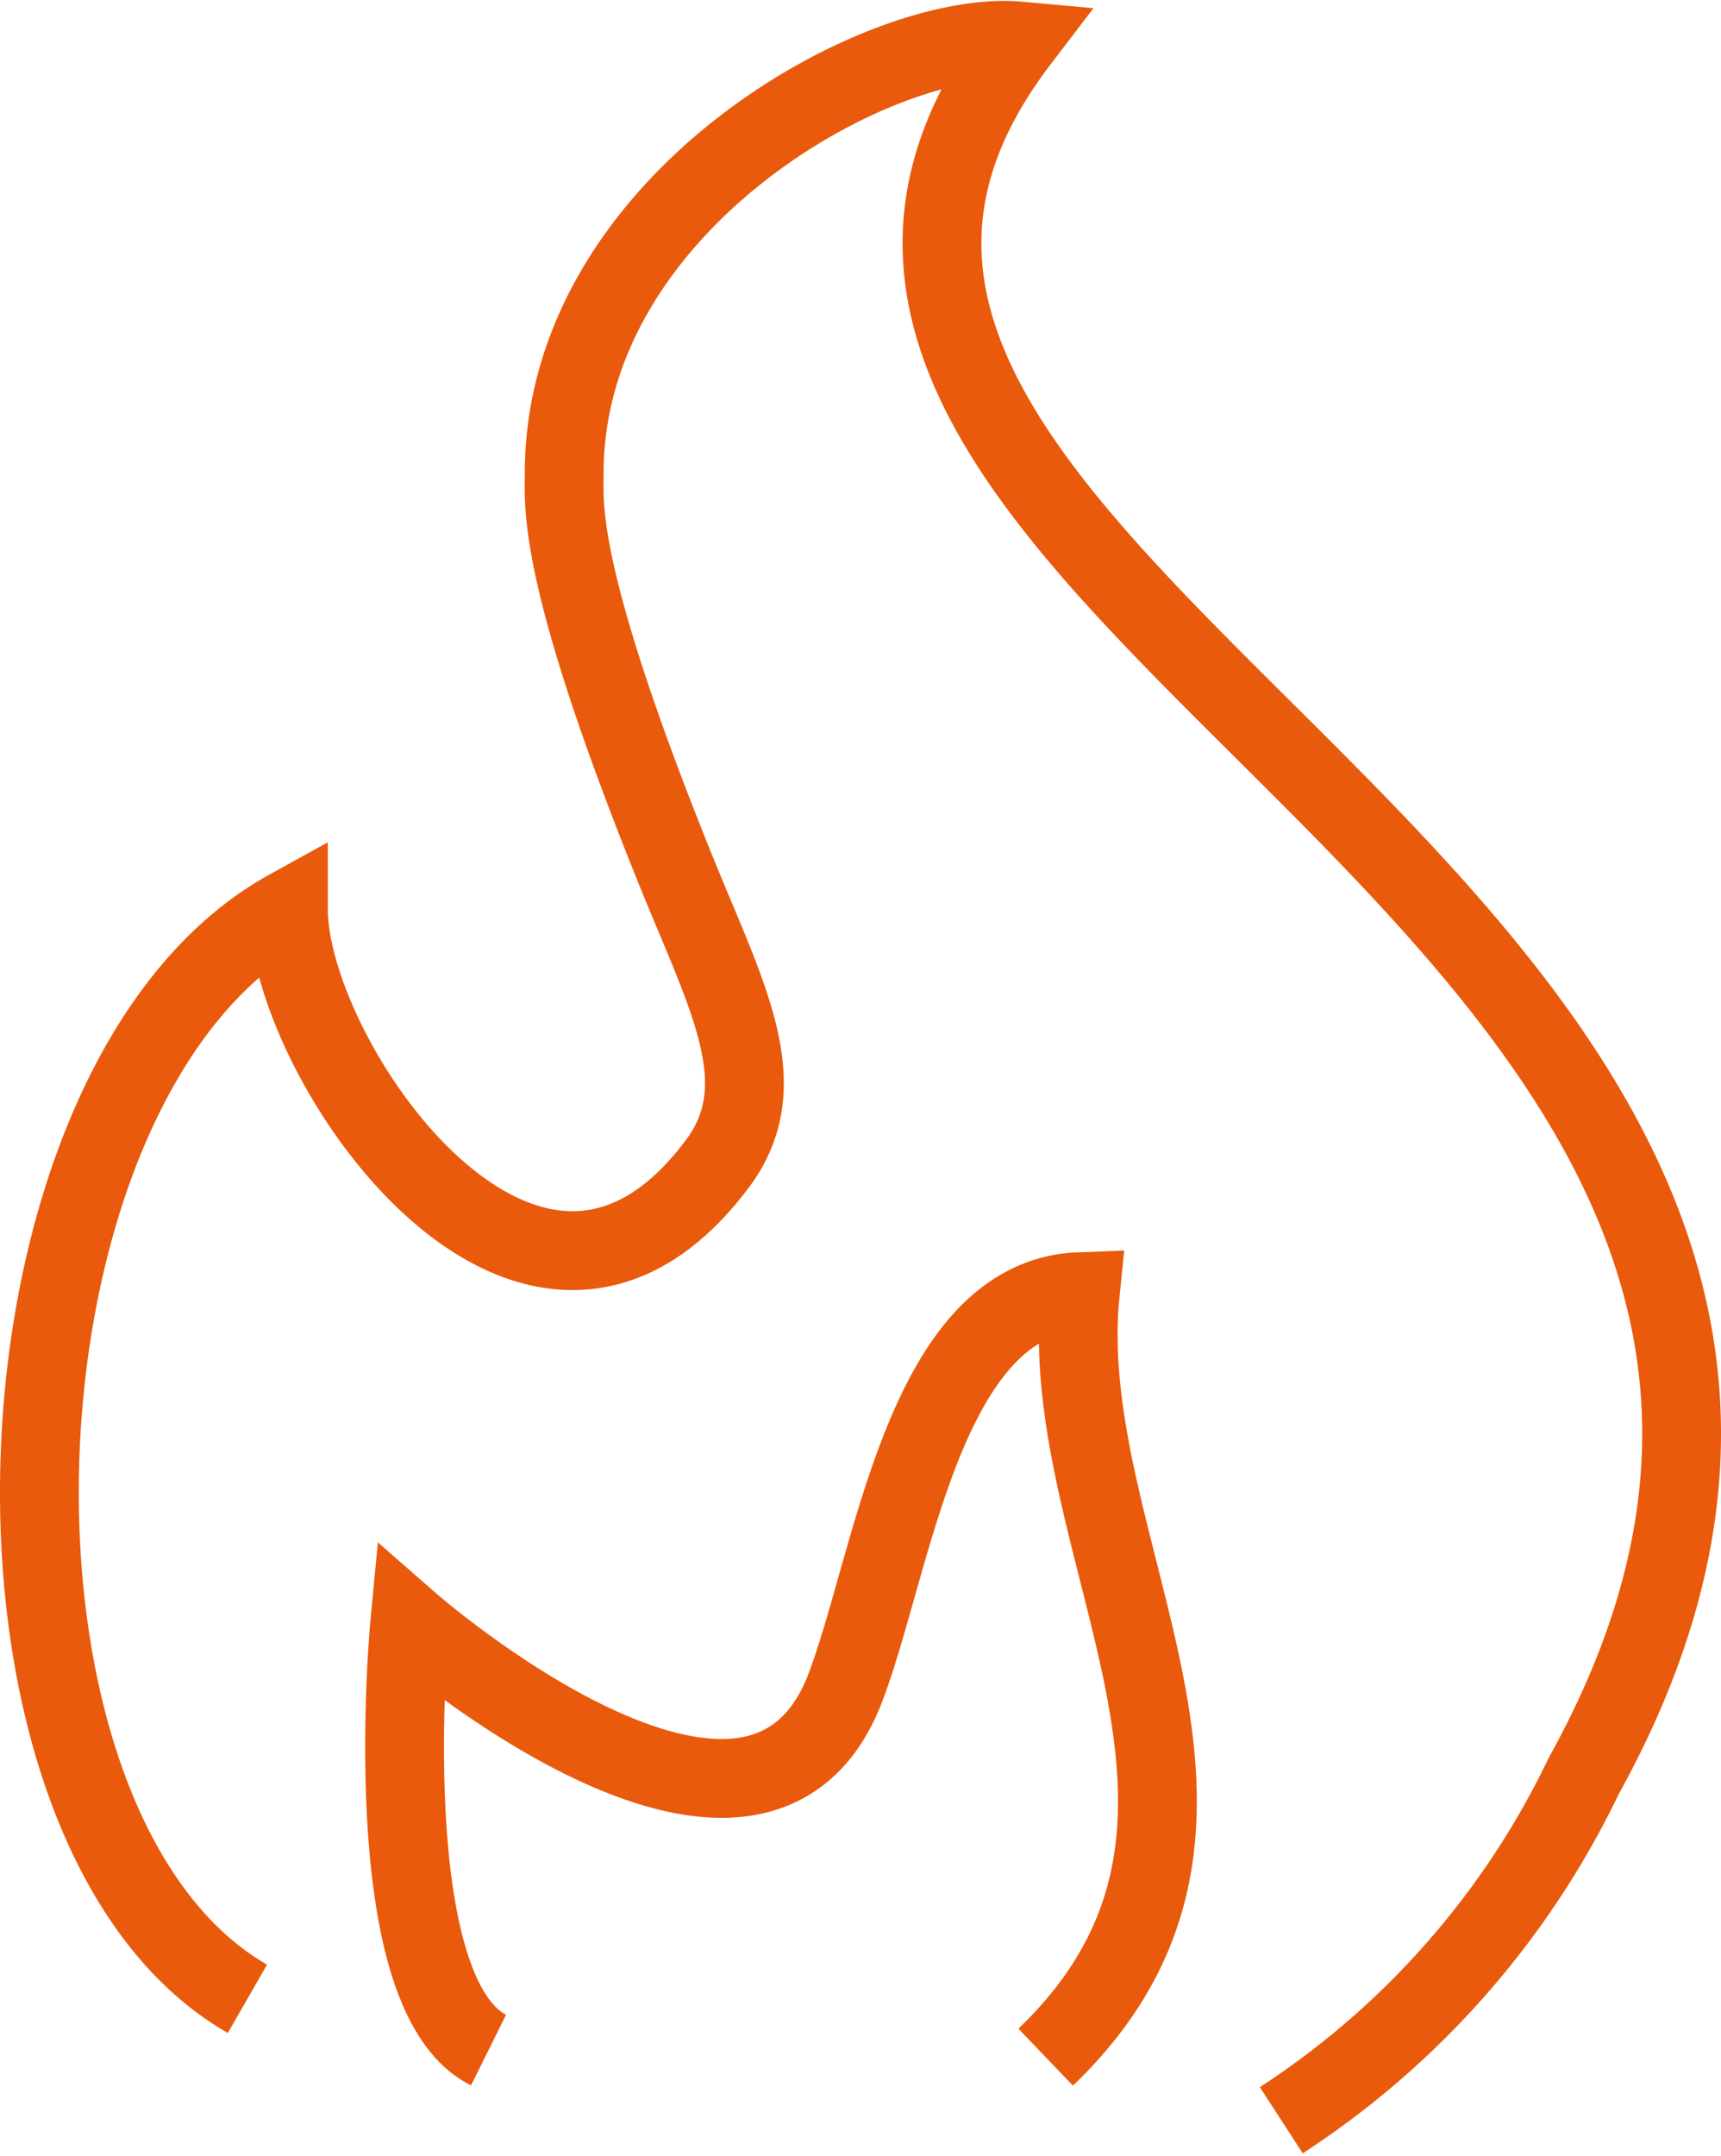 <svg id="Vrstva_1" data-name="Vrstva 1" xmlns="http://www.w3.org/2000/svg" viewBox="0 0 21.84 27.34"><defs><style>.cls-1{fill:none;stroke:#e95a0c;stroke-miterlimit:10;}</style></defs><path class="cls-1" d="M3.14,25.35c-3.76-2.16-3.43-11.64.52-13.82,0,1.94,3.11,6.44,5.48,3.18.7-1,.07-2.1-.58-3.71-1.5-3.72-1.4-4.59-1.4-5,0-3.43,4-5.64,5.77-5.48-5.34,7,13.26,11,7.17,22a10.76,10.76,0,0,1-3.84,4.37"/><path class="cls-1" d="M6.2,26c-1.45-.72-1-5.42-1-5.42s4.33,3.79,5.51.87c.62-1.58,1-5,3-5.07-.34,3.29,2.66,6.74-.44,9.71"/></svg>